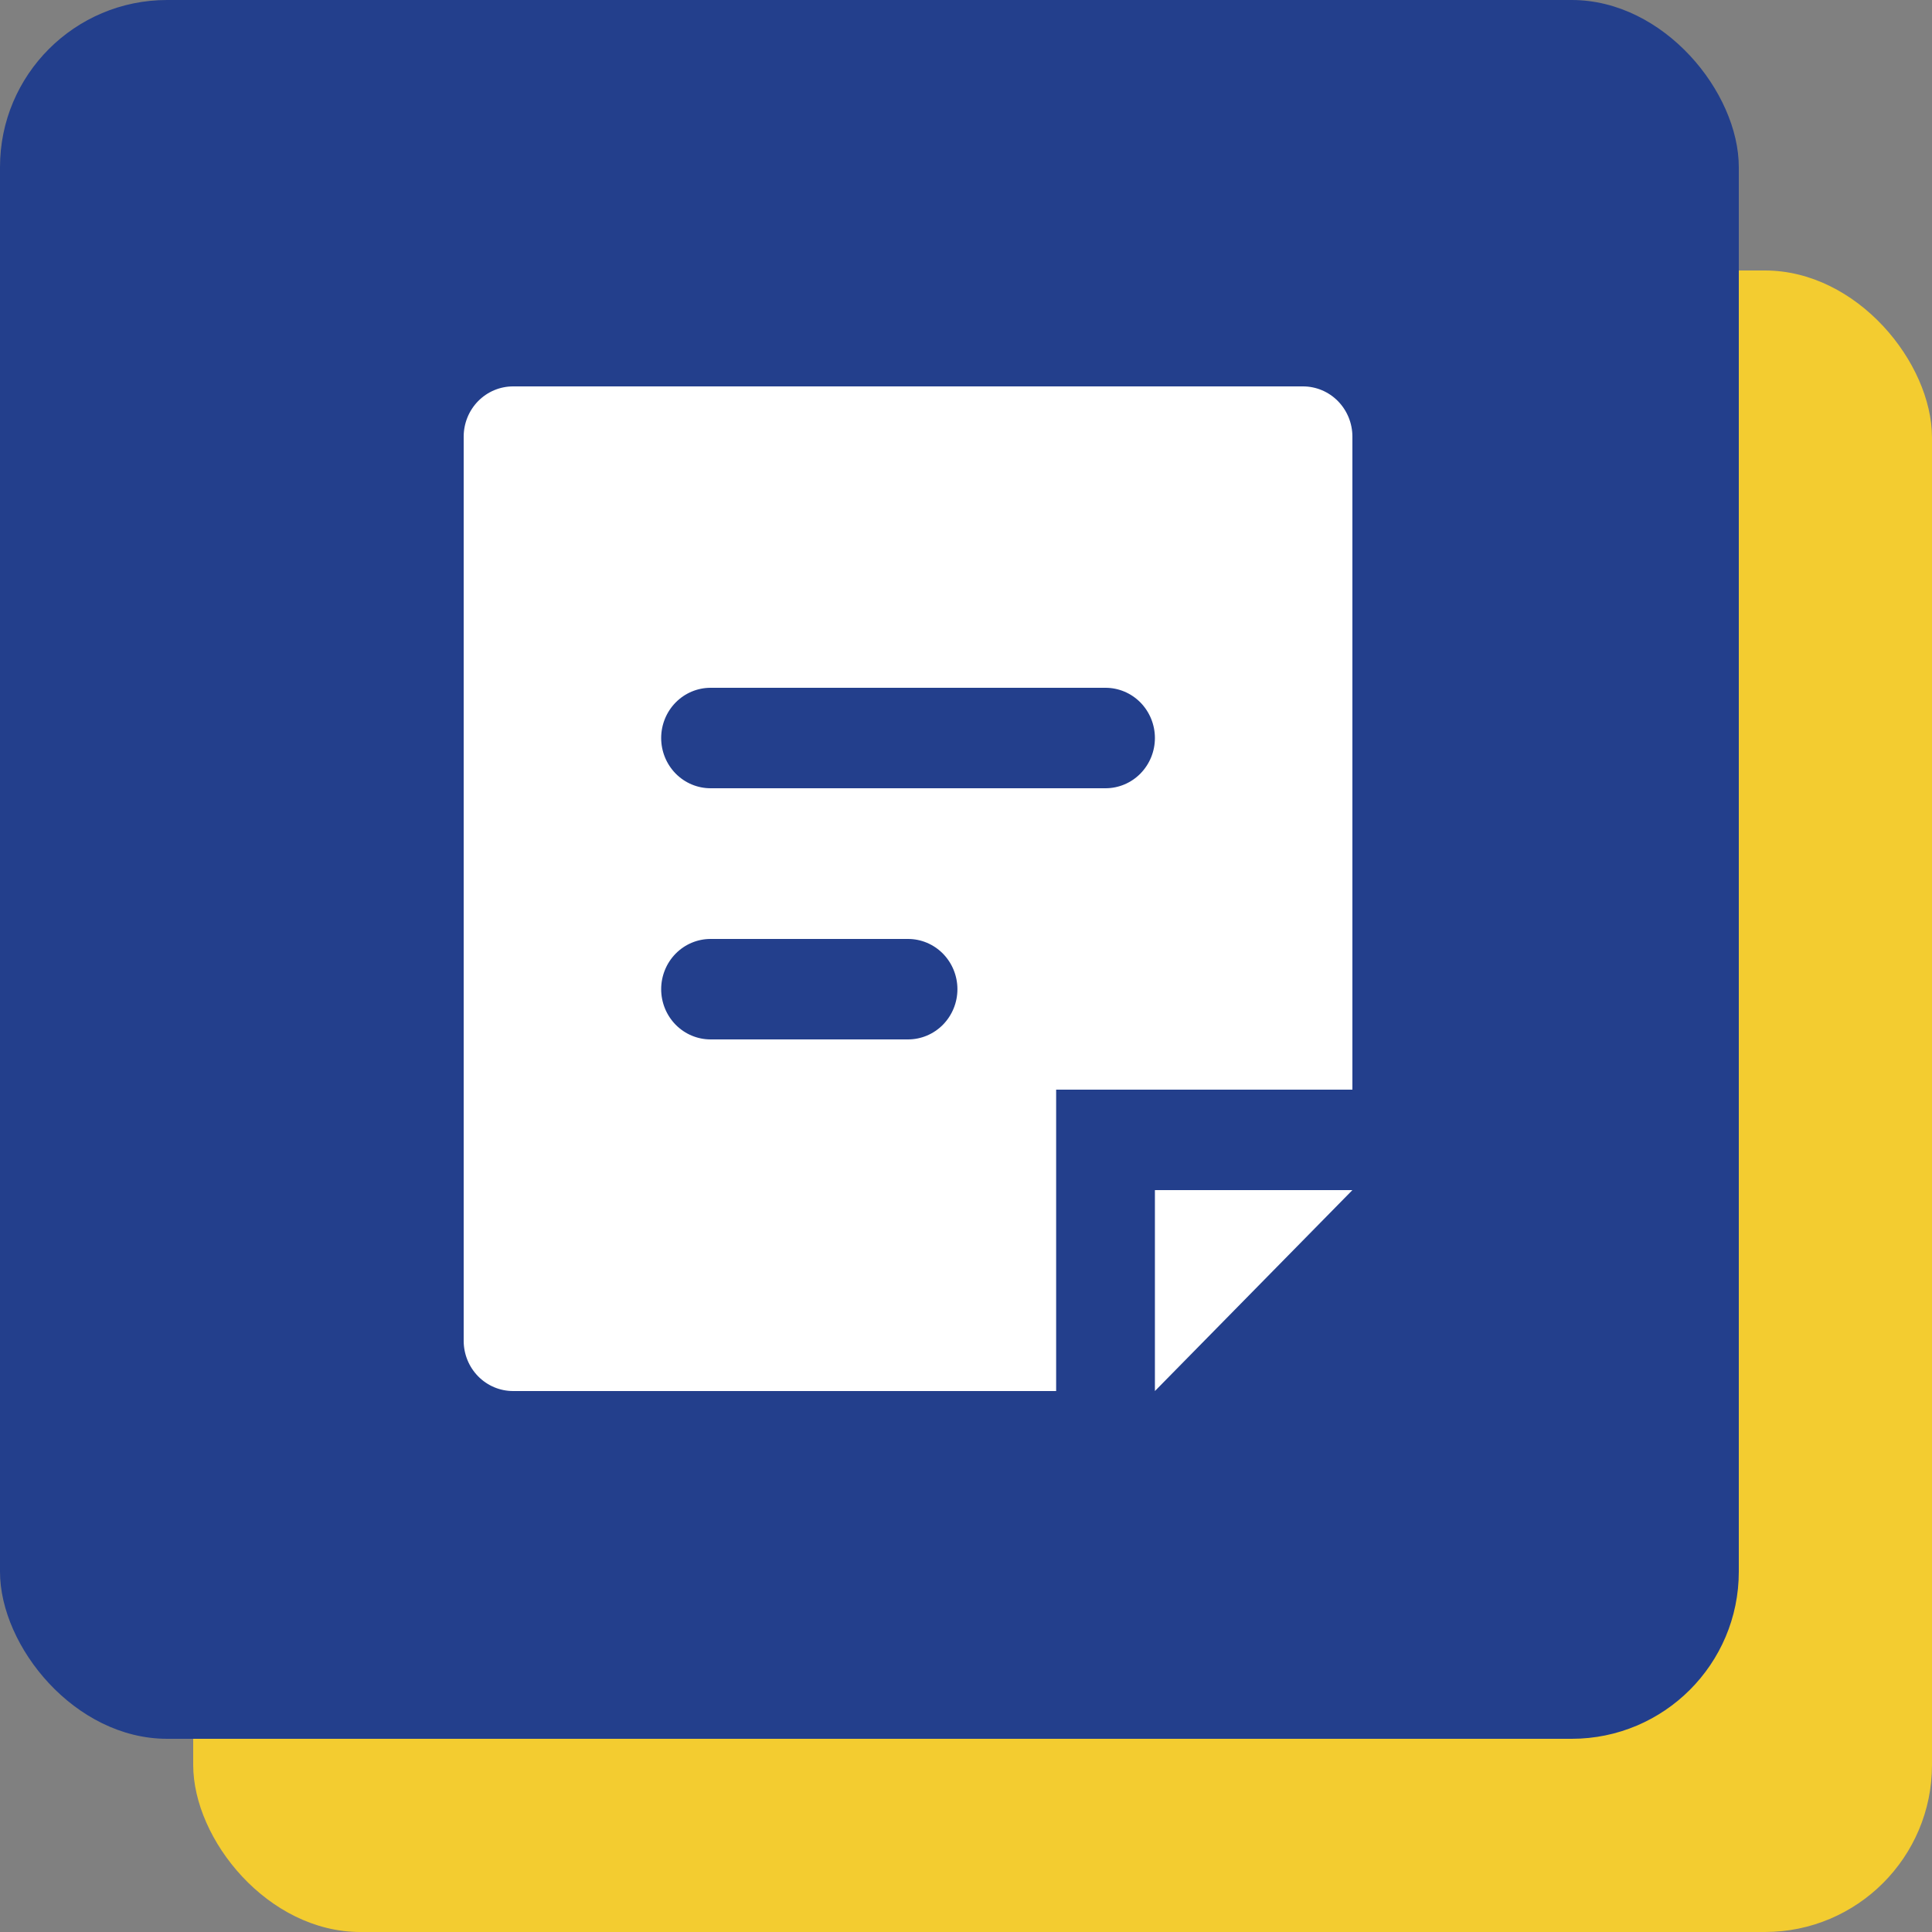 <svg width="50" height="50" viewBox="0 0 50 50" fill="none" xmlns="http://www.w3.org/2000/svg">
<rect x="0" y="0" width="50" height="50" fill="#808080" stroke="none"/>
<rect x="5" y="7" width="45" height="43" rx="4.325" fill="#F3CC30"/>
<rect width="45" height="45" rx="4.325" fill="#233F8C"/>
<path d="M29.889 30.8H35L29.889 36V30.8ZM35 11.3V28.2H27.333V36H13.278C12.939 36 12.614 35.863 12.374 35.619C12.135 35.375 12 35.045 12 34.7V11.3C12 10.955 12.135 10.625 12.374 10.381C12.614 10.137 12.939 10 13.278 10H33.722C34.061 10 34.386 10.137 34.626 10.381C34.865 10.625 35 10.955 35 11.3ZM24.778 25.6C24.778 25.255 24.643 24.925 24.404 24.681C24.164 24.437 23.839 24.3 23.5 24.3H18.389C18.05 24.3 17.725 24.437 17.485 24.681C17.246 24.925 17.111 25.255 17.111 25.6C17.111 25.945 17.246 26.275 17.485 26.519C17.725 26.763 18.05 26.9 18.389 26.9H23.5C23.839 26.9 24.164 26.763 24.404 26.519C24.643 26.275 24.778 25.945 24.778 25.6ZM29.889 19.1C29.889 18.755 29.754 18.425 29.515 18.181C29.275 17.937 28.95 17.8 28.611 17.8H18.389C18.05 17.8 17.725 17.937 17.485 18.181C17.246 18.425 17.111 18.755 17.111 19.1C17.111 19.445 17.246 19.775 17.485 20.019C17.725 20.263 18.05 20.4 18.389 20.4H28.611C28.95 20.4 29.275 20.263 29.515 20.019C29.754 19.775 29.889 19.445 29.889 19.1Z" fill="white"/>
</svg>
